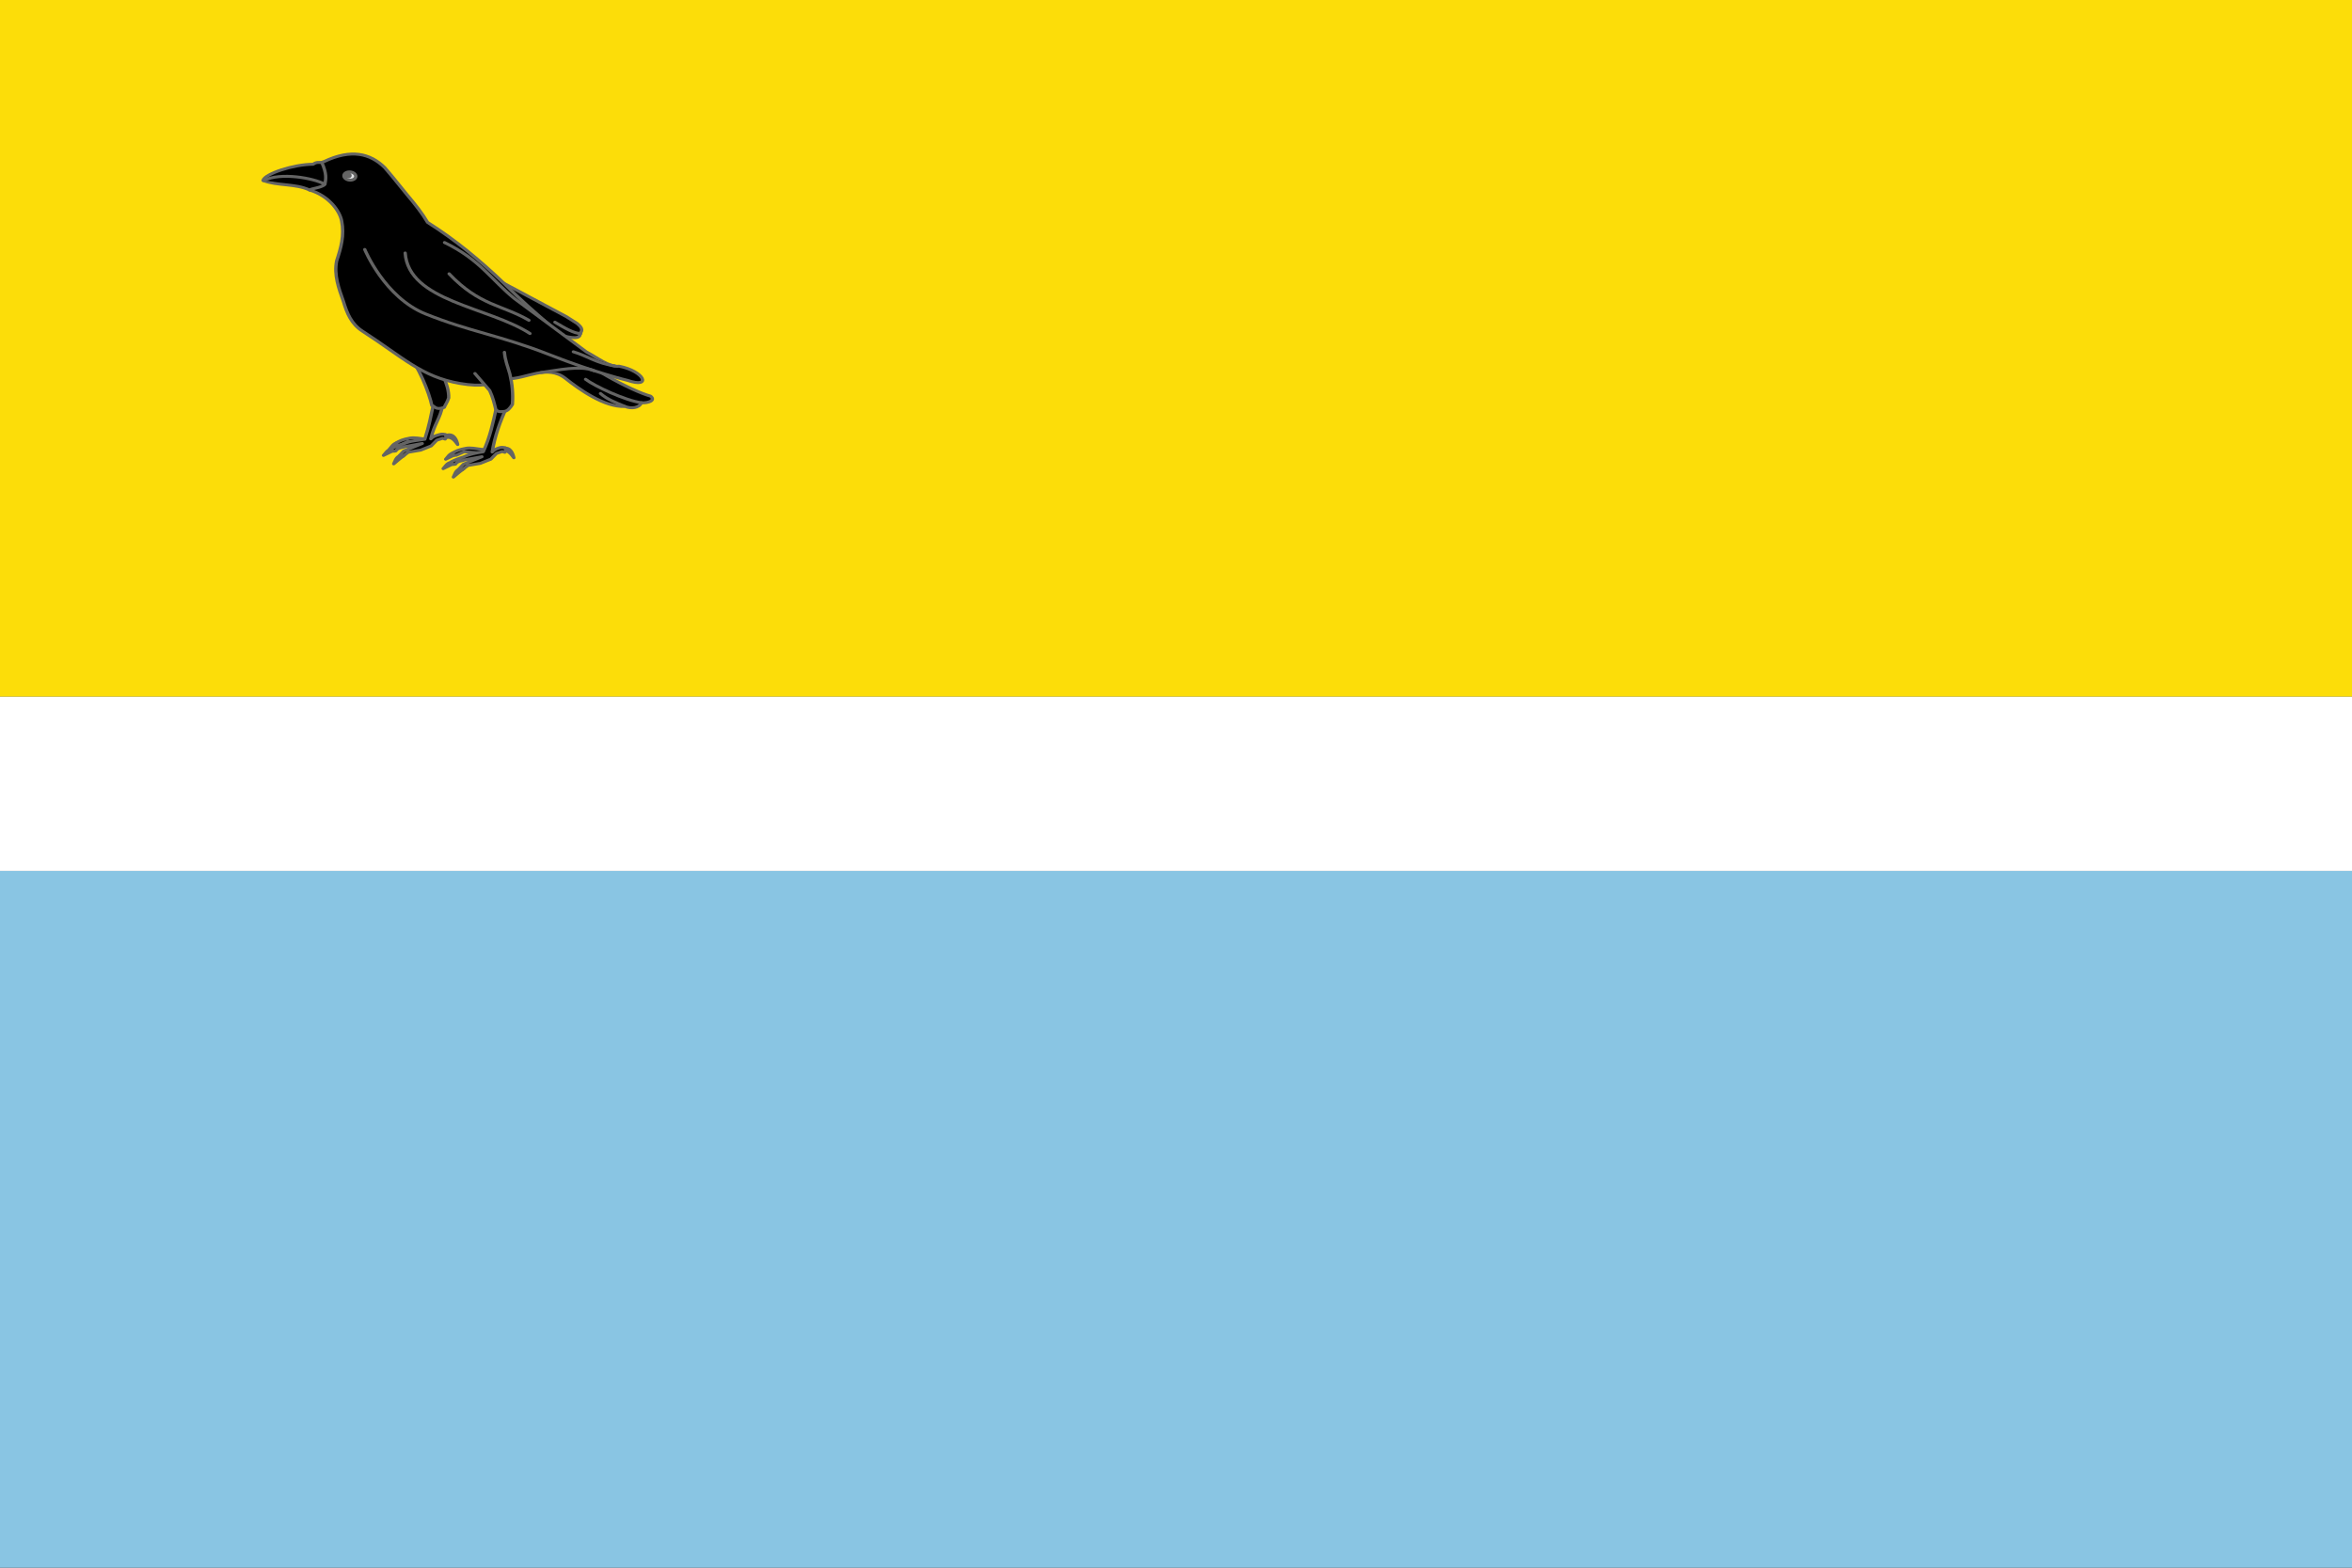 <?xml version="1.0" encoding="UTF-8" standalone="no"?>
<!-- Created with Inkscape (http://www.inkscape.org/) -->

<svg
   xmlns:dc="http://purl.org/dc/elements/1.1/"
   xmlns:cc="http://creativecommons.org/ns#"
   xmlns:rdf="http://www.w3.org/1999/02/22-rdf-syntax-ns#"
   xmlns:svg="http://www.w3.org/2000/svg"
   xmlns="http://www.w3.org/2000/svg"
   xmlns:sodipodi="http://sodipodi.sourceforge.net/DTD/sodipodi-0.dtd"
   xmlns:inkscape="http://www.inkscape.org/namespaces/inkscape"
   width="750"
   height="500"
   id="svg2416"
   sodipodi:version="0.32"
   inkscape:version="0.48.1 r9760"
   version="1.0"
   sodipodi:docname="Bandera de Llinars del Vallès.svg"
   inkscape:output_extension="org.inkscape.output.svg.inkscape">
  <rect width="100%" height="100%" fill="#333333" stroke="none"/>
  <title
     id="title4067">Bandera de Llinars del Vallès</title>
  <defs
     id="defs2418">
    <inkscape:perspective
       sodipodi:type="inkscape:persp3d"
       inkscape:vp_x="0 : 526.18109 : 1"
       inkscape:vp_y="0 : 1000 : 0"
       inkscape:vp_z="744.09448 : 526.18109 : 1"
       inkscape:persp3d-origin="372.04724 : 350.78739 : 1"
       id="perspective2424" />
  </defs>
  <sodipodi:namedview
     id="base"
     pagecolor="#ffffff"
     bordercolor="#666666"
     borderopacity="1.0"
     gridtolerance="10000"
     guidetolerance="10"
     objecttolerance="10"
     inkscape:pageopacity="0.0"
     inkscape:pageshadow="2"
     inkscape:zoom="0.34718943"
     inkscape:cx="243.38947"
     inkscape:cy="446.67728"
     inkscape:document-units="px"
     inkscape:current-layer="layer1"
     showgrid="false"
     inkscape:window-width="1024"
     inkscape:window-height="705"
     inkscape:window-x="-4"
     inkscape:window-y="-4"
     showguides="true"
     inkscape:guide-bbox="true"
     inkscape:showpageshadow="false"
     showborder="false"
     inkscape:window-maximized="1" />
  <g
     inkscape:label="Layer 1"
     inkscape:groupmode="layer"
     id="layer1">
    <path
       style="fill:#89c5e3;fill-opacity:1;stroke:none"
       d="M 0 277.781 L 0 500 L 750 500 L 750 277.781 L 0 277.781 z "
       id="rect2991" />
    <path
       style="fill:#fcdd09;fill-opacity:1;stroke:none"
       d="M 0 0 L 0 222.219 L 750 222.219 L 750 0 L 0 0 z "
       id="rect2993" />
    <rect
       style="fill:#ffffff;fill-opacity:1;stroke:none"
       id="rect2995"
       width="750"
       height="55.555"
       x="0"
       y="222.222" />
    <g
       transform="matrix(0.269,-0.02,0.024,0.24,55.393,38.283)"
       id="g5242"
       style="stroke:#646464;stroke-width:3.92;stroke-miterlimit:4;stroke-opacity:1;stroke-dasharray:none">
      <g
         transform="matrix(1.89,0,0,1.89,-398.388,-754.747)"
         id="g3362"
         style="stroke:#646464;stroke-width:2.074;stroke-linecap:round;stroke-linejoin:round;stroke-miterlimit:4;stroke-opacity:1;stroke-dasharray:none;display:inline">
        <path
           inkscape:connector-curvature="0"
           d="m 329.824,636.127 c -2.759,0.572 -3.644,2.549 -5.177,4.041 2.716,-1.179 5.306,-2.357 8.334,-3.536 l -3.157,-0.505 z"
           id="path2324"
           style="fill:#000000;fill-rule:evenodd;stroke:#646464;stroke-width:2.074;stroke-linecap:round;stroke-linejoin:round;stroke-miterlimit:4;stroke-opacity:1;stroke-dasharray:none" />
        <path
           inkscape:connector-curvature="0"
           d="m 347.595,635.111 c -3.35,-0.697 -6.749,-2.006 -10,-1.475 -3.637,0.422 -6.692,1.339 -8.88,2.995 0.413,0.636 0.3,1.468 2.891,1.287 l 5.029,-2.052 11.697,2.099 3.372,-2.172 -4.109,-0.683 z"
           id="path2326"
           style="fill:#000000;fill-rule:evenodd;stroke:#646464;stroke-width:2.074;stroke-linecap:round;stroke-linejoin:round;stroke-miterlimit:4;stroke-opacity:1;stroke-dasharray:none;display:inline" />
        <path
           inkscape:connector-curvature="0"
           d="m 361.246,633.432 c 4.898,-0.882 5.844,4.546 6.122,7.122 -1.69,-2.996 -3.198,-6.073 -7.156,-5.544 l 1.035,-1.577 z"
           id="path2328"
           style="fill:#000000;fill-rule:evenodd;stroke:#646464;stroke-width:2.074;stroke-linecap:round;stroke-linejoin:round;stroke-miterlimit:4;stroke-opacity:1;stroke-dasharray:none" />
        <path
           inkscape:connector-curvature="0"
           d="m 330.312,645.497 c -2.522,1.257 -2.873,3.395 -3.975,5.228 2.325,-1.832 4.529,-3.633 7.156,-5.544 l -3.181,0.317 z"
           id="path2330"
           style="fill:#000000;fill-rule:evenodd;stroke:#646464;stroke-width:2.074;stroke-linecap:round;stroke-linejoin:round;stroke-miterlimit:4;stroke-opacity:1;stroke-dasharray:none" />
        <path
           inkscape:connector-curvature="0"
           d="m 325.683,640.258 c -2.759,0.572 -3.644,2.549 -5.177,4.041 2.716,-1.179 5.306,-2.357 8.334,-3.536 l -3.157,-0.505 z"
           id="path2332"
           style="fill:#000000;fill-rule:evenodd;stroke:#646464;stroke-width:2.074;stroke-linecap:round;stroke-linejoin:round;stroke-miterlimit:4;stroke-opacity:1;stroke-dasharray:none" />
        <path
           inkscape:connector-curvature="0"
           d="m 355.02,610.347 c -2.904,9.975 -3.901,14.745 -7.814,24.818 -4.316,0.457 -9.327,0.293 -13.314,2.062 -2.963,0.707 -5.539,1.608 -7.829,2.652 0.372,0.899 -0.442,2.539 2.399,1.894 1.535,-2.264 4.18,-1.756 6.313,-2.525 l 10.607,-1.263 -11.996,4.293 -2.778,2.778 c 0.029,0.689 -0.023,1.428 1.641,1.136 1.523,-1.159 3.069,-2.341 3.937,-2.845 l 7.806,-0.817 6.819,-2.399 3.788,-3.662 c 4.753,-1.202 2.825,-1.355 5.303,-0.379 1.106,-0.968 0.481,-2.189 0.505,-3.157 -1.469,-0.501 -1.17,-0.289 -2.638,-0.466 -1.898,0.386 -4.868,0.715 -6.767,2.739 3.129,-10.489 7.042,-13.392 9.586,-23.142 l -5.569,-1.718 z"
           id="path2334"
           style="fill:#000000;fill-rule:evenodd;stroke:#646464;stroke-width:2.074;stroke-linecap:round;stroke-linejoin:round;stroke-miterlimit:4;stroke-opacity:1;stroke-dasharray:none" />
        <path
           inkscape:connector-curvature="0"
           d="m 364.16,646.155 c -2.759,0.572 -3.644,2.549 -5.177,4.041 2.716,-1.179 5.306,-2.357 8.334,-3.536 L 364.16,646.155 z"
           id="path2264"
           style="fill:#000000;fill-rule:evenodd;stroke:#646464;stroke-width:2.074;stroke-linecap:round;stroke-linejoin:round;stroke-miterlimit:4;stroke-opacity:1;stroke-dasharray:none" />
        <path
           inkscape:connector-curvature="0"
           d="m 381.932,645.139 c -3.35,-0.697 -6.749,-2.006 -10,-1.475 -3.637,0.422 -6.692,1.339 -8.88,2.995 0.413,0.636 0.3,1.468 2.891,1.287 l 5.029,-2.052 11.697,2.099 3.372,-2.172 -4.109,-0.683 z"
           id="path2258"
           style="fill:#000000;fill-rule:evenodd;stroke:#646464;stroke-width:2.074;stroke-linecap:round;stroke-linejoin:round;stroke-miterlimit:4;stroke-opacity:1;stroke-dasharray:none;display:inline" />
        <path
           inkscape:connector-curvature="0"
           d="m 395.395,645.585 c 4.898,-0.882 5.844,4.546 6.122,7.122 -1.69,-2.996 -3.198,-6.073 -7.156,-5.544 l 1.035,-1.577 z"
           id="path2270"
           style="fill:#000000;fill-rule:evenodd;stroke:#646464;stroke-width:2.074;stroke-linecap:round;stroke-linejoin:round;stroke-miterlimit:4;stroke-opacity:1;stroke-dasharray:none" />
        <path
           inkscape:connector-curvature="0"
           d="m 366.642,657.833 c -2.522,1.257 -2.873,3.395 -3.975,5.228 2.325,-1.832 4.529,-3.633 7.156,-5.544 l -3.181,0.317 z"
           id="path2268"
           style="fill:#000000;fill-rule:evenodd;stroke:#646464;stroke-width:2.074;stroke-linecap:round;stroke-linejoin:round;stroke-miterlimit:4;stroke-opacity:1;stroke-dasharray:none" />
        <path
           inkscape:connector-curvature="0"
           d="m 362.013,652.594 c -2.759,0.572 -3.644,2.549 -5.177,4.041 2.716,-1.179 5.306,-2.357 8.334,-3.536 l -3.157,-0.505 z"
           id="path2266"
           style="fill:#000000;fill-rule:evenodd;stroke:#646464;stroke-width:2.074;stroke-linecap:round;stroke-linejoin:round;stroke-miterlimit:4;stroke-opacity:1;stroke-dasharray:none" />
        <path
           inkscape:connector-curvature="0"
           d="m 393.707,616.986 c -2.904,9.975 -5.669,19.951 -10.859,29.926 -4.316,0.457 -8.639,0.883 -12.627,2.652 -2.963,0.707 -5.539,1.608 -7.829,2.652 0.372,0.899 -0.442,2.539 2.399,1.894 1.535,-2.264 4.18,-1.756 6.313,-2.525 l 10.607,-1.263 -11.996,4.293 -2.778,2.778 c 0.029,0.689 -0.023,1.428 1.641,1.136 1.523,-1.159 3.069,-2.341 3.937,-2.845 l 7.806,-0.817 6.819,-2.399 3.788,-3.662 c 4.753,-1.202 2.825,-1.355 5.303,-0.379 1.106,-0.968 0.481,-2.189 0.505,-3.157 -1.469,-0.501 -1.17,-0.289 -2.638,-0.466 -1.898,0.386 -3.797,0.715 -5.695,2.739 2.432,-10.354 6.662,-20.708 12.122,-31.062 l -6.819,0.505 z"
           id="path2256"
           style="fill:#000000;fill-rule:evenodd;stroke:#646464;stroke-width:2.074;stroke-linecap:round;stroke-linejoin:round;stroke-miterlimit:4;stroke-opacity:1;stroke-dasharray:none" />
        <path
           inkscape:connector-curvature="0"
           d="m 341.492,575.635 c 6.158,6.009 11.58,28.404 12.226,36.359 1.867,0.321 1.701,3.688 7.603,1.938 1.007,-2.198 2.017,-2.988 3.359,-6.388 1.186,-10.261 -4.264,-20.018 -5.891,-30.279 l -17.296,-1.629 z"
           id="path2254"
           style="fill:#000000;fill-rule:evenodd;stroke:#646464;stroke-width:2.074;stroke-linecap:round;stroke-linejoin:round;stroke-miterlimit:4;stroke-opacity:1;stroke-dasharray:none" />
        <path
           inkscape:connector-curvature="0"
           d="m 363.441,499.299 43.868,31.939 35.769,25.75 6.256,5.324 c 2.19,2.449 3.584,4.849 1.071,7.008 0.838,12.596 -50.733,-21.759 -76.1,-32.638 l -10.863,-37.382 z"
           id="path2250"
           style="fill:#000000;fill-rule:evenodd;stroke:#646464;stroke-width:2.074;stroke-linecap:round;stroke-linejoin:round;stroke-miterlimit:4;stroke-opacity:1;stroke-dasharray:none" />
        <path
           inkscape:connector-curvature="0"
           d="m 301.856,436.103 c 17.516,-7.491 29.135,-3.414 37.331,7.383 5.49,8.523 8.649,14.336 12.036,19.767 4.857,7.788 8.425,13.998 11.233,20.67 16.659,14.078 30.686,29.748 43.492,46.157 21.241,28.247 29.515,33.255 38.136,48.868 4.037,11.415 35.591,33.648 46.368,37.818 3.091,3.188 -1.491,4.806 -6.179,4.211 -1.517,3.503 -6.75,3.778 -10.321,1.678 -12.911,-0.285 -27.806,-14.699 -35.246,-22.542 -10.713,-11.294 -24.604,-1.554 -36.47,-2.848 -9.925,3.093 -16.228,4.543 -29.594,0.795 -23.627,-6.626 -33.874,-21.227 -57.517,-41.611 -6.454,-5.564 -8.484,-13.179 -9.988,-21.764 -2.084,-9.375 -4.31,-18.776 -1.696,-28.53 3.49,-8.873 6.536,-17.395 5.615,-27.814 -0.64,-7.248 -6.63,-18.205 -17.932,-23.054 l 4.874,-17.563 5.859,-1.62 z"
           id="path2237"
           style="fill:#000000;fill-rule:evenodd;stroke:#646464;stroke-width:2.074;stroke-linecap:round;stroke-linejoin:round;stroke-miterlimit:4;stroke-opacity:1;stroke-dasharray:none" />
        <path
           inkscape:connector-curvature="0"
           d="m 371.768,498.882 c 20.864,13.578 27.098,28.809 40.03,42.742 l 41.502,40.964 c 6.123,4.307 13.301,12.036 19.424,11.663 15.474,4.72 19.293,17.548 4.326,10.308 0,0 -18.677,-6.568 -47.55,-22.286 -28.703,-15.625 -47.452,-19.794 -73.934,-34.504 -24.59,-13.659 -33.884,-48.174 -33.884,-48.174"
           id="path2239"
           style="fill:#000000;fill-rule:evenodd;stroke:#646464;stroke-width:2.074;stroke-linecap:round;stroke-linejoin:round;stroke-miterlimit:4;stroke-opacity:1;stroke-dasharray:none" />
        <path
           inkscape:connector-curvature="0"
           d="m 262.631,446.101 c 1.671,-4.574 20.1,-9.639 32.238,-8.675 1.853,-1.41 3.706,-1.068 5.559,-0.608 2.316,8.116 1.506,11.254 0.495,15.21 -2.143,2.319 -9.193,2.224 -9.872,3.238 -8.422,-5.439 -20.027,-4.471 -28.419,-9.164 z"
           id="path2241"
           style="fill:#000000;fill-rule:evenodd;stroke:#646464;stroke-width:2.074;stroke-linecap:round;stroke-linejoin:round;stroke-miterlimit:4;stroke-opacity:1;stroke-dasharray:none" />
        <path
           inkscape:connector-curvature="0"
           d="m 320.647,447.921 c -0.038,1.598 -1.717,2.73 -3.749,2.528 -2.032,-0.202 -3.65,-1.662 -3.612,-3.26 0.038,-1.598 1.717,-2.73 3.749,-2.528 2.032,0.202 3.65,1.662 3.612,3.26 z"
           id="path2243"
           style="fill:#e3e4e5;fill-opacity:1;fill-rule:evenodd;stroke:#646464;stroke-width:2.074;stroke-linecap:round;stroke-linejoin:round;stroke-miterlimit:4;stroke-opacity:1;stroke-dasharray:none;stroke-dashoffset:0" />
        <path
           inkscape:connector-curvature="0"
           d="m 262.959,446.319 c 11.055,-5.28 31.597,0.936 37.654,5.526"
           id="path2248"
           style="fill:#000000;fill-rule:evenodd;stroke:#646464;stroke-width:2.074;stroke-linecap:round;stroke-linejoin:round;stroke-miterlimit:4;stroke-opacity:1;stroke-dasharray:none" />
        <path
           inkscape:connector-curvature="0"
           d="m 382.547,591.882 8.112,12.648 c 1.568,4.88 2.068,9.166 2.604,13.472 1.396,2.331 3.365,1.805 5.217,1.86 2.138,-0.098 3.847,-2.096 5.465,-4.494 1.147,-7.186 1.178,-14.283 0.312,-21.307 -0.921,-5.851 -2.101,-9.583 -2.039,-15.447"
           id="path2252"
           style="fill:#000000;fill-rule:evenodd;stroke:#646464;stroke-width:2.074;stroke-linecap:round;stroke-linejoin:round;stroke-miterlimit:4;stroke-opacity:1;stroke-dasharray:none" />
        <path
           inkscape:connector-curvature="0"
           d="m 317.12,447.142 c -0.01,0.572 -0.542,0.976 -1.188,0.901 -0.646,-0.075 -1.162,-0.6 -1.153,-1.172 0.01,-0.572 0.542,-0.976 1.188,-0.901 0.646,0.075 1.162,0.6 1.153,1.172 z"
           id="path3305"
           style="fill:#000000;fill-opacity:1;fill-rule:evenodd;stroke:#646464;stroke-width:2.074;stroke-linecap:round;stroke-linejoin:round;stroke-miterlimit:4;stroke-opacity:1;stroke-dasharray:none;stroke-dashoffset:0" />
        <path
           inkscape:connector-curvature="0"
           d="m 456.661,595.969 c -8.473,-4.479 -22,-2.064 -32.821,-1.375"
           id="path3307"
           style="fill:#000000;fill-rule:evenodd;stroke:#646464;stroke-width:2.074;stroke-linecap:round;stroke-linejoin:round;stroke-miterlimit:4;stroke-opacity:1;stroke-dasharray:none" />
        <path
           inkscape:connector-curvature="0"
           d="m 346.607,504.148 c -0.83,34.018 48.452,41.786 72.679,62.679"
           id="path3309"
           style="fill:#000000;fill-rule:evenodd;stroke:#646464;stroke-width:2.074;stroke-linecap:round;stroke-linejoin:round;stroke-miterlimit:4;stroke-opacity:1;stroke-dasharray:none" />
        <path
           inkscape:connector-curvature="0"
           d="m 450.893,569.505 c -4.233,-0.497 -9.066,-4.269 -15.357,-9.286"
           id="path3311"
           style="fill:#000000;fill-rule:evenodd;stroke:#646464;stroke-width:2.074;stroke-linecap:round;stroke-linejoin:round;stroke-miterlimit:4;stroke-opacity:1;stroke-dasharray:none" />
        <path
           inkscape:connector-curvature="0"
           d="m 470,593.755 c -10.939,-2.555 -16.58,-8.444 -24.821,-11.929"
           id="path3313"
           style="fill:#000000;fill-rule:evenodd;stroke:#646464;stroke-width:2.074;stroke-linecap:round;stroke-linejoin:round;stroke-miterlimit:4;stroke-opacity:1;stroke-dasharray:none" />
        <path
           inkscape:connector-curvature="0"
           d="m 372.679,520.934 c 16.898,23.923 31.19,24.405 46.786,36.607"
           id="path3315"
           style="fill:#000000;fill-rule:evenodd;stroke:#646464;stroke-width:2.074;stroke-linecap:round;stroke-linejoin:round;stroke-miterlimit:4;stroke-opacity:1;stroke-dasharray:none" />
        <path
           inkscape:connector-curvature="0"
           d="m 484.464,620.934 c -9.986,-2.314 -28.399,-14.151 -33.393,-19.286"
           id="path3317"
           style="fill:#000000;fill-rule:evenodd;stroke:#646464;stroke-width:2.074;stroke-linecap:round;stroke-linejoin:round;stroke-miterlimit:4;stroke-opacity:1;stroke-dasharray:none" />
        <path
           inkscape:connector-curvature="0"
           d="m 459.464,612.362 c 4.086,4.685 8.94,7.12 13.929,10"
           id="path3319"
           style="fill:#000000;fill-rule:evenodd;stroke:#646464;stroke-width:2.074;stroke-linecap:round;stroke-linejoin:round;stroke-miterlimit:4;stroke-opacity:1;stroke-dasharray:none" />
      </g>
    </g>
  </g>
</svg>
